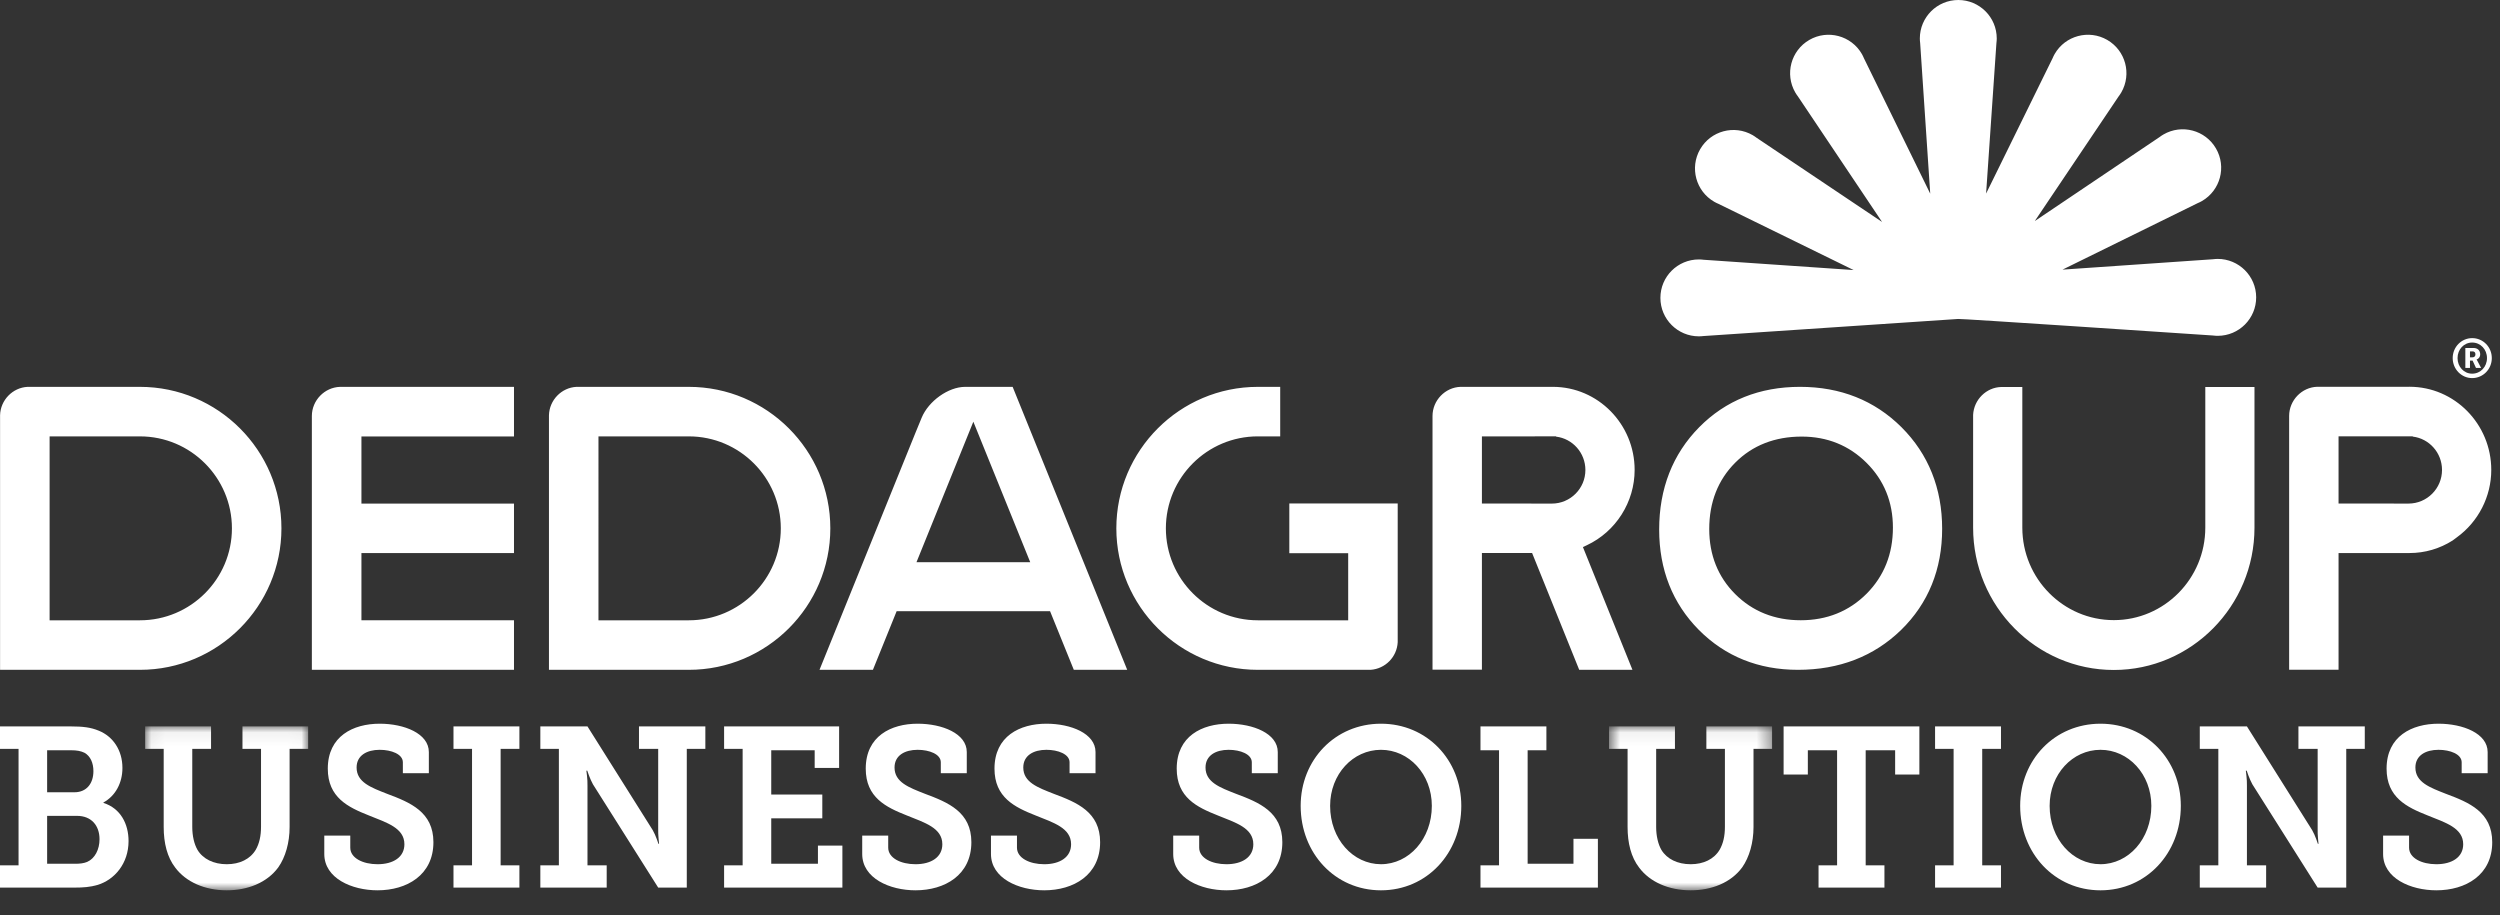 <svg xmlns="http://www.w3.org/2000/svg" xmlns:xlink="http://www.w3.org/1999/xlink" width="183" height="67" viewBox="0 0 183 67">
    <rect x="0" y="0" width="183" height="67" fill="#333333" stroke="none"/>
    <defs>
        <path id="td02a4maya" d="M0.053 0.061L11.986 0.061 11.986 12.058 0.053 12.058z"/>
        <path id="hnhuq4vt4c" d="M0.7 0.061L12.634 0.061 12.634 12.058 0.7 12.058z"/>
    </defs>
    <g fill="none" fill-rule="evenodd">
        <g>
            <g>
                <path fill="#FFF" d="M0 63.344h1.358v-8.525H0v-1.645h5.208c.847 0 1.438.067 2.03.316 1.022.415 1.724 1.413 1.724 2.724 0 1.097-.51 2.045-1.39 2.527v.032c1.262.399 1.838 1.546 1.838 2.792 0 1.646-1.023 2.825-2.252 3.207-.56.166-1.088.2-1.695.2H0v-1.628zm5.448-5.35c.894 0 1.39-.65 1.39-1.546 0-.582-.208-1.097-.655-1.346-.272-.133-.575-.183-.975-.183H3.45v3.074h1.997zm.112 5.233c.271 0 .574-.033.815-.133.574-.25.91-.914.91-1.661 0-1.013-.607-1.712-1.645-1.712H3.45v3.506H5.56z" transform="translate(-95, -85) translate(95, 85)"/>
                <g transform="translate(-95, -85) translate(95, 85) translate(10.571, 53.113)">
                    <mask id="nvgfi7n9wb" fill="#fff">
                        <use xlink:href="#td02a4maya"/>
                    </mask>
                    <path fill="#FFF" d="M1.41 1.706H.054V.061h4.824v1.645H3.503v5.716c0 .665.144 1.263.384 1.678.4.665 1.182 1.048 2.14 1.048.943 0 1.71-.366 2.126-1.064.255-.448.383-.997.383-1.678v-5.7H7.178V.061h4.808v1.645h-1.358v5.716c0 1.147-.303 2.21-.83 2.958-.831 1.13-2.253 1.678-3.77 1.678-1.615 0-2.988-.614-3.771-1.661-.59-.765-.846-1.795-.846-2.975V1.706z" mask="url(#nvgfi7n9wb)"/>
                </g>
                <path fill="#FFF" d="M25.64 61.167v.88c0 .765.926 1.214 1.996 1.214 1.15 0 1.966-.516 1.966-1.462 0-1.197-1.295-1.58-2.605-2.11-1.518-.6-3.003-1.314-3.003-3.424 0-2.376 1.853-3.29 3.802-3.29 1.79 0 3.595.714 3.595 2.077v1.545h-1.902V55.8c0-.598-.846-.914-1.693-.914-.926 0-1.693.4-1.693 1.296 0 1.08 1.054 1.463 2.236 1.927 1.694.632 3.387 1.33 3.387 3.54 0 2.41-1.949 3.522-4.09 3.522-1.885 0-3.898-.88-3.898-2.658v-1.346h1.901zM33.195 63.344L34.553 63.344 34.553 54.819 33.195 54.819 33.195 53.174 38.02 53.174 38.02 54.819 36.646 54.819 36.646 63.344 38.02 63.344 38.02 64.972 33.195 64.972zM39.553 63.344h1.357v-8.525h-1.357v-1.645h3.451l4.777 7.594c.223.382.415.996.415.996h.048s-.08-.68-.064-1.112v-5.833h-1.406v-1.645h4.858v1.645h-1.359v10.153H48.18l-4.776-7.56c-.224-.4-.416-.998-.416-.998h-.065s.097.665.081 1.097v5.833h1.406v1.628h-4.857v-1.628zM53.004 63.344L54.361 63.344 54.361 54.819 53.004 54.819 53.004 53.174 61.423 53.174 61.423 56.214 59.634 56.214 59.634 54.919 56.455 54.919 56.455 58.159 60.193 58.159 60.193 59.904 56.455 59.904 56.455 63.227 59.873 63.227 59.873 61.898 61.663 61.898 61.663 64.972 53.004 64.972zM65.017 61.167v.88c0 .765.926 1.214 1.997 1.214 1.15 0 1.965-.516 1.965-1.462 0-1.197-1.294-1.58-2.605-2.11-1.518-.6-3.002-1.314-3.002-3.424 0-2.376 1.852-3.29 3.801-3.29 1.79 0 3.595.714 3.595 2.077v1.545h-1.901V55.8c0-.598-.847-.914-1.694-.914-.926 0-1.693.4-1.693 1.296 0 1.08 1.055 1.463 2.236 1.927 1.694.632 3.388 1.33 3.388 3.54 0 2.41-1.95 3.522-4.09 3.522-1.885 0-3.9-.88-3.9-2.658v-1.346h1.903zM74.442 61.167v.88c0 .765.926 1.214 1.997 1.214 1.15 0 1.965-.516 1.965-1.462 0-1.197-1.295-1.58-2.605-2.11-1.518-.6-3.003-1.314-3.003-3.424 0-2.376 1.853-3.29 3.802-3.29 1.79 0 3.594.714 3.594 2.077v1.545h-1.9V55.8c0-.598-.847-.914-1.694-.914-.926 0-1.694.4-1.694 1.296 0 1.08 1.055 1.463 2.237 1.927 1.694.632 3.388 1.33 3.388 3.54 0 2.41-1.95 3.522-4.09 3.522-1.885 0-3.9-.88-3.9-2.658v-1.346h1.903zM87.78 61.167v.88c0 .765.927 1.214 1.997 1.214 1.15 0 1.966-.516 1.966-1.462 0-1.197-1.295-1.58-2.605-2.11-1.517-.6-3.003-1.314-3.003-3.424 0-2.376 1.853-3.29 3.802-3.29 1.79 0 3.595.714 3.595 2.077v1.545h-1.9V55.8c0-.598-.848-.914-1.695-.914-.926 0-1.693.4-1.693 1.296 0 1.08 1.054 1.463 2.236 1.927 1.694.632 3.387 1.33 3.387 3.54 0 2.41-1.949 3.522-4.09 3.522-1.885 0-3.898-.88-3.898-2.658v-1.346h1.901zM101.087 52.975c3.355 0 5.88 2.642 5.88 6.014 0 3.473-2.525 6.182-5.88 6.182s-5.878-2.709-5.878-6.182c0-3.372 2.523-6.014 5.878-6.014m0 10.285c2.045 0 3.723-1.844 3.723-4.27 0-2.327-1.678-4.104-3.723-4.104s-3.722 1.777-3.722 4.103c0 2.427 1.677 4.271 3.722 4.271M108.371 63.344L109.729 63.344 109.729 54.919 108.371 54.919 108.371 53.174 113.196 53.174 113.196 54.919 111.823 54.919 111.823 63.227 115.178 63.227 115.178 61.399 116.966 61.399 116.966 64.972 108.371 64.972z" transform="translate(-95, -85) translate(95, 85)"/>
                <g transform="translate(-95, -85) translate(95, 85) translate(117.081, 53.113)">
                    <mask id="4of3dhk4hd" fill="#fff">
                        <use xlink:href="#hnhuq4vt4c"/>
                    </mask>
                    <path fill="#FFF" d="M2.058 1.706H.7V.061h4.825v1.645H4.15v5.716c0 .665.144 1.263.384 1.678.4.665 1.183 1.048 2.14 1.048.944 0 1.71-.366 2.126-1.064.256-.448.383-.997.383-1.678v-5.7H7.825V.061h4.81v1.645h-1.359v5.716c0 1.147-.304 2.21-.83 2.958-.831 1.13-2.253 1.678-3.771 1.678-1.614 0-2.988-.614-3.77-1.661-.592-.765-.847-1.795-.847-2.975V1.706z" mask="url(#4of3dhk4hd)"/>
                </g>
                <path fill="#FFF" d="M133.117 63.344L134.475 63.344 134.475 54.919 132.334 54.919 132.334 56.698 130.56 56.698 130.56 53.174 140.498 53.174 140.498 56.698 138.724 56.698 138.724 54.919 136.568 54.919 136.568 63.344 137.941 63.344 137.941 64.972 133.117 64.972zM141.647 63.344L143.004 63.344 143.004 54.819 141.647 54.819 141.647 53.174 146.472 53.174 146.472 54.819 145.098 54.819 145.098 63.344 146.472 63.344 146.472 64.972 141.647 64.972zM153.756 52.975c3.355 0 5.88 2.642 5.88 6.014 0 3.473-2.525 6.182-5.88 6.182s-5.88-2.709-5.88-6.182c0-3.372 2.525-6.014 5.88-6.014m0 10.285c2.046 0 3.722-1.844 3.722-4.27 0-2.327-1.676-4.104-3.722-4.104-2.044 0-3.723 1.777-3.723 4.103 0 2.427 1.679 4.271 3.723 4.271M161.024 63.344h1.358v-8.525h-1.358v-1.645h3.452l4.775 7.594c.224.382.416.996.416.996h.048s-.08-.68-.063-1.112v-5.833h-1.407v-1.645h4.857v1.645h-1.357v10.153h-2.093l-4.778-7.56c-.223-.4-.415-.998-.415-.998h-.064s.095.665.08 1.097v5.833h1.406v1.628h-4.857v-1.628zM176.344 61.167v.88c0 .765.926 1.214 1.997 1.214 1.15 0 1.965-.516 1.965-1.462 0-1.197-1.295-1.58-2.604-2.11-1.518-.6-3.004-1.314-3.004-3.424 0-2.376 1.854-3.29 3.803-3.29 1.79 0 3.595.714 3.595 2.077v1.545h-1.902V55.8c0-.598-.847-.914-1.693-.914-.927 0-1.694.4-1.694 1.296 0 1.08 1.055 1.463 2.237 1.927 1.694.632 3.387 1.33 3.387 3.54 0 2.41-1.949 3.522-4.09 3.522-1.885 0-3.898-.88-3.898-2.658v-1.346h1.9zM180.962 24.75c.798 0 1.438.651 1.438 1.462 0 .81-.64 1.465-1.438 1.465-.787 0-1.425-.656-1.425-1.465 0-.811.638-1.461 1.425-1.461zm0 2.603c.615 0 1.085-.503 1.085-1.141 0-.635-.47-1.138-1.085-1.138-.603 0-1.07.503-1.07 1.138 0 .638.467 1.141 1.07 1.141zm-.499-1.88h.607c.288 0 .48.184.48.463 0 .227-.157.351-.26.379v.008s.015.017.05.084l.276.527h-.374l-.248-.538h-.192v.538h-.339v-1.461zm.527.683c.132 0 .212-.084.212-.22 0-.14-.08-.215-.208-.215h-.192v.435h.188zM116.154 39.912c2.128-.997 3.501-3.161 3.501-5.512 0-3.354-2.685-6.083-5.987-6.083h-6.753c-1.129.035-2.055.993-2.055 2.134v18.57h3.616v-8.54h3.674l3.448 8.55h3.897l-3.625-8.984.284-.135zm-2.559-3.05l-5.119-.003v-4.915l5.43-.003v.021c1.207.145 2.145 1.185 2.145 2.442 0 1.356-1.102 2.459-2.456 2.459zM176.375 28.311l-.078.001h-6.677c-1.128.035-2.055.992-2.055 2.135v18.58h3.617v-8.544h5.193c1.13 0 2.217-.319 3.168-.926l.294-.22c1.58-1.144 2.524-2.99 2.524-4.938 0-3.357-2.685-6.088-5.986-6.088m-.073 8.551l-5.12-.004v-4.916l5.43-.003v.02c1.206.144 2.144 1.184 2.144 2.443 0 1.356-1.1 2.46-2.454 2.46M131.76 28.317c-2.958 0-5.44.994-7.378 2.955-1.944 1.97-2.931 4.492-2.931 7.494 0 2.928.979 5.4 2.907 7.346 1.927 1.937 4.367 2.919 7.253 2.919 3.018 0 5.558-.982 7.549-2.918 1.994-1.95 3.005-4.44 3.005-7.404 0-2.96-1.001-5.464-2.977-7.438-1.97-1.96-4.47-2.954-7.428-2.954m4.878 15.139c-1.287 1.292-2.91 1.946-4.824 1.946-1.908 0-3.52-.642-4.792-1.91-1.265-1.26-1.906-2.864-1.906-4.766 0-1.961.64-3.596 1.903-4.859 1.263-1.267 2.9-1.909 4.868-1.909 1.868 0 3.467.648 4.75 1.927 1.277 1.272 1.924 2.866 1.924 4.735 0 1.923-.647 3.55-1.923 4.836M98.687 45.406h-6.614c-3.712 0-6.731-3.02-6.731-6.731 0-3.713 3.02-6.733 6.731-6.733h1.638v-3.624h-1.638c-5.71 0-10.357 4.645-10.357 10.357 0 5.71 4.647 10.356 10.357 10.356h8.252c1.08-.073 1.933-.942 1.987-2.024V36.854h-7.934v3.639h4.309v4.913zM148.034 38.625V28.328h-1.545c-1.093.029-2 .925-2.057 2.039v8.258c0 5.744 4.62 10.417 10.299 10.417 5.678 0 10.297-4.673 10.297-10.417V28.328h-3.6v10.297c0 3.732-3.005 6.768-6.697 6.768-3.693 0-6.697-3.036-6.697-6.768M10.244 28.318h-8.23c-1.09.056-1.98.97-2.009 2.078v18.635h10.24c5.71 0 10.356-4.645 10.356-10.357 0-5.71-4.645-10.356-10.357-10.356m0 17.088H3.631V31.943h6.613c3.712 0 6.733 3.02 6.733 6.731 0 3.713-3.02 6.732-6.733 6.732M50.422 28.318h-8.23c-1.09.056-1.98.97-2.008 2.078v18.635h10.238c5.711 0 10.358-4.645 10.358-10.357 0-5.71-4.647-10.356-10.358-10.356m0 17.088h-6.614V31.943h6.614c3.712 0 6.733 3.02 6.733 6.731 0 3.713-3.02 6.732-6.733 6.732M22.83 49.03h14.794v-3.625H26.457v-4.918h11.167v-3.625H26.457v-4.915h11.167v-3.629H24.89c-1.132.035-2.062.991-2.062 2.133v18.58zM70.644 28.318c-1.218 0-2.673 1.035-3.179 2.261l-.416 1.01-7.061 17.442h3.91l1.736-4.29h11.231l1.738 4.29h3.909l-8.386-20.713h-3.482zm-3.558 12.836l4.163-10.286 4.164 10.286h-8.327zM162.33 18.953c-.116 0-.23.01-.343.024l-11.012.76c4.076-2.009 8.683-4.272 9.895-4.867.108-.046.213-.095.316-.155 1.347-.782 1.805-2.503 1.024-3.848-.779-1.344-2.502-1.803-3.847-1.023-.102.059-.195.123-.286.191l-9.13 6.146c2.53-3.767 5.383-8.005 6.136-9.123.07-.092.136-.189.196-.292.777-1.347.316-3.068-1.031-3.846-1.345-.775-3.069-.315-3.845 1.031-.059.101-.108.205-.152.31l-4.868 9.908c.306-4.525.66-9.637.755-11.003.015-.114.025-.23.025-.35C146.163 1.26 144.9 0 143.348 0c-1.555 0-2.816 1.26-2.816 2.816 0 .116.01.23.024.344l.737 11.016c-2.002-4.079-4.255-8.692-4.85-9.907-.045-.107-.095-.213-.155-.317-.776-1.346-2.499-1.807-3.845-1.03-1.345.777-1.807 2.499-1.03 3.846.058.1.123.195.192.286l6.162 9.193c-3.78-2.532-8.054-5.402-9.18-6.158-.093-.071-.19-.137-.293-.197-1.35-.777-3.07-.313-3.845 1.035-.776 1.348-.312 3.07 1.037 3.845.1.058.203.107.308.151l9.892 4.845c-4.519-.306-9.612-.658-10.976-.753-.115-.015-.233-.024-.353-.024-1.555 0-2.815 1.259-2.815 2.814 0 1.555 1.26 2.815 2.815 2.815.116 0 .231-.01.343-.022l18.642-1.25.008.001c0-.041 16.053 1.037 18.64 1.21.116.015.233.024.351.024 1.557-.003 2.814-1.265 2.811-2.82-.003-1.554-1.267-2.813-2.821-2.81" transform="translate(-95, -85) translate(95, 85)"/>
            </g>
        </g>
    </g>
</svg>
